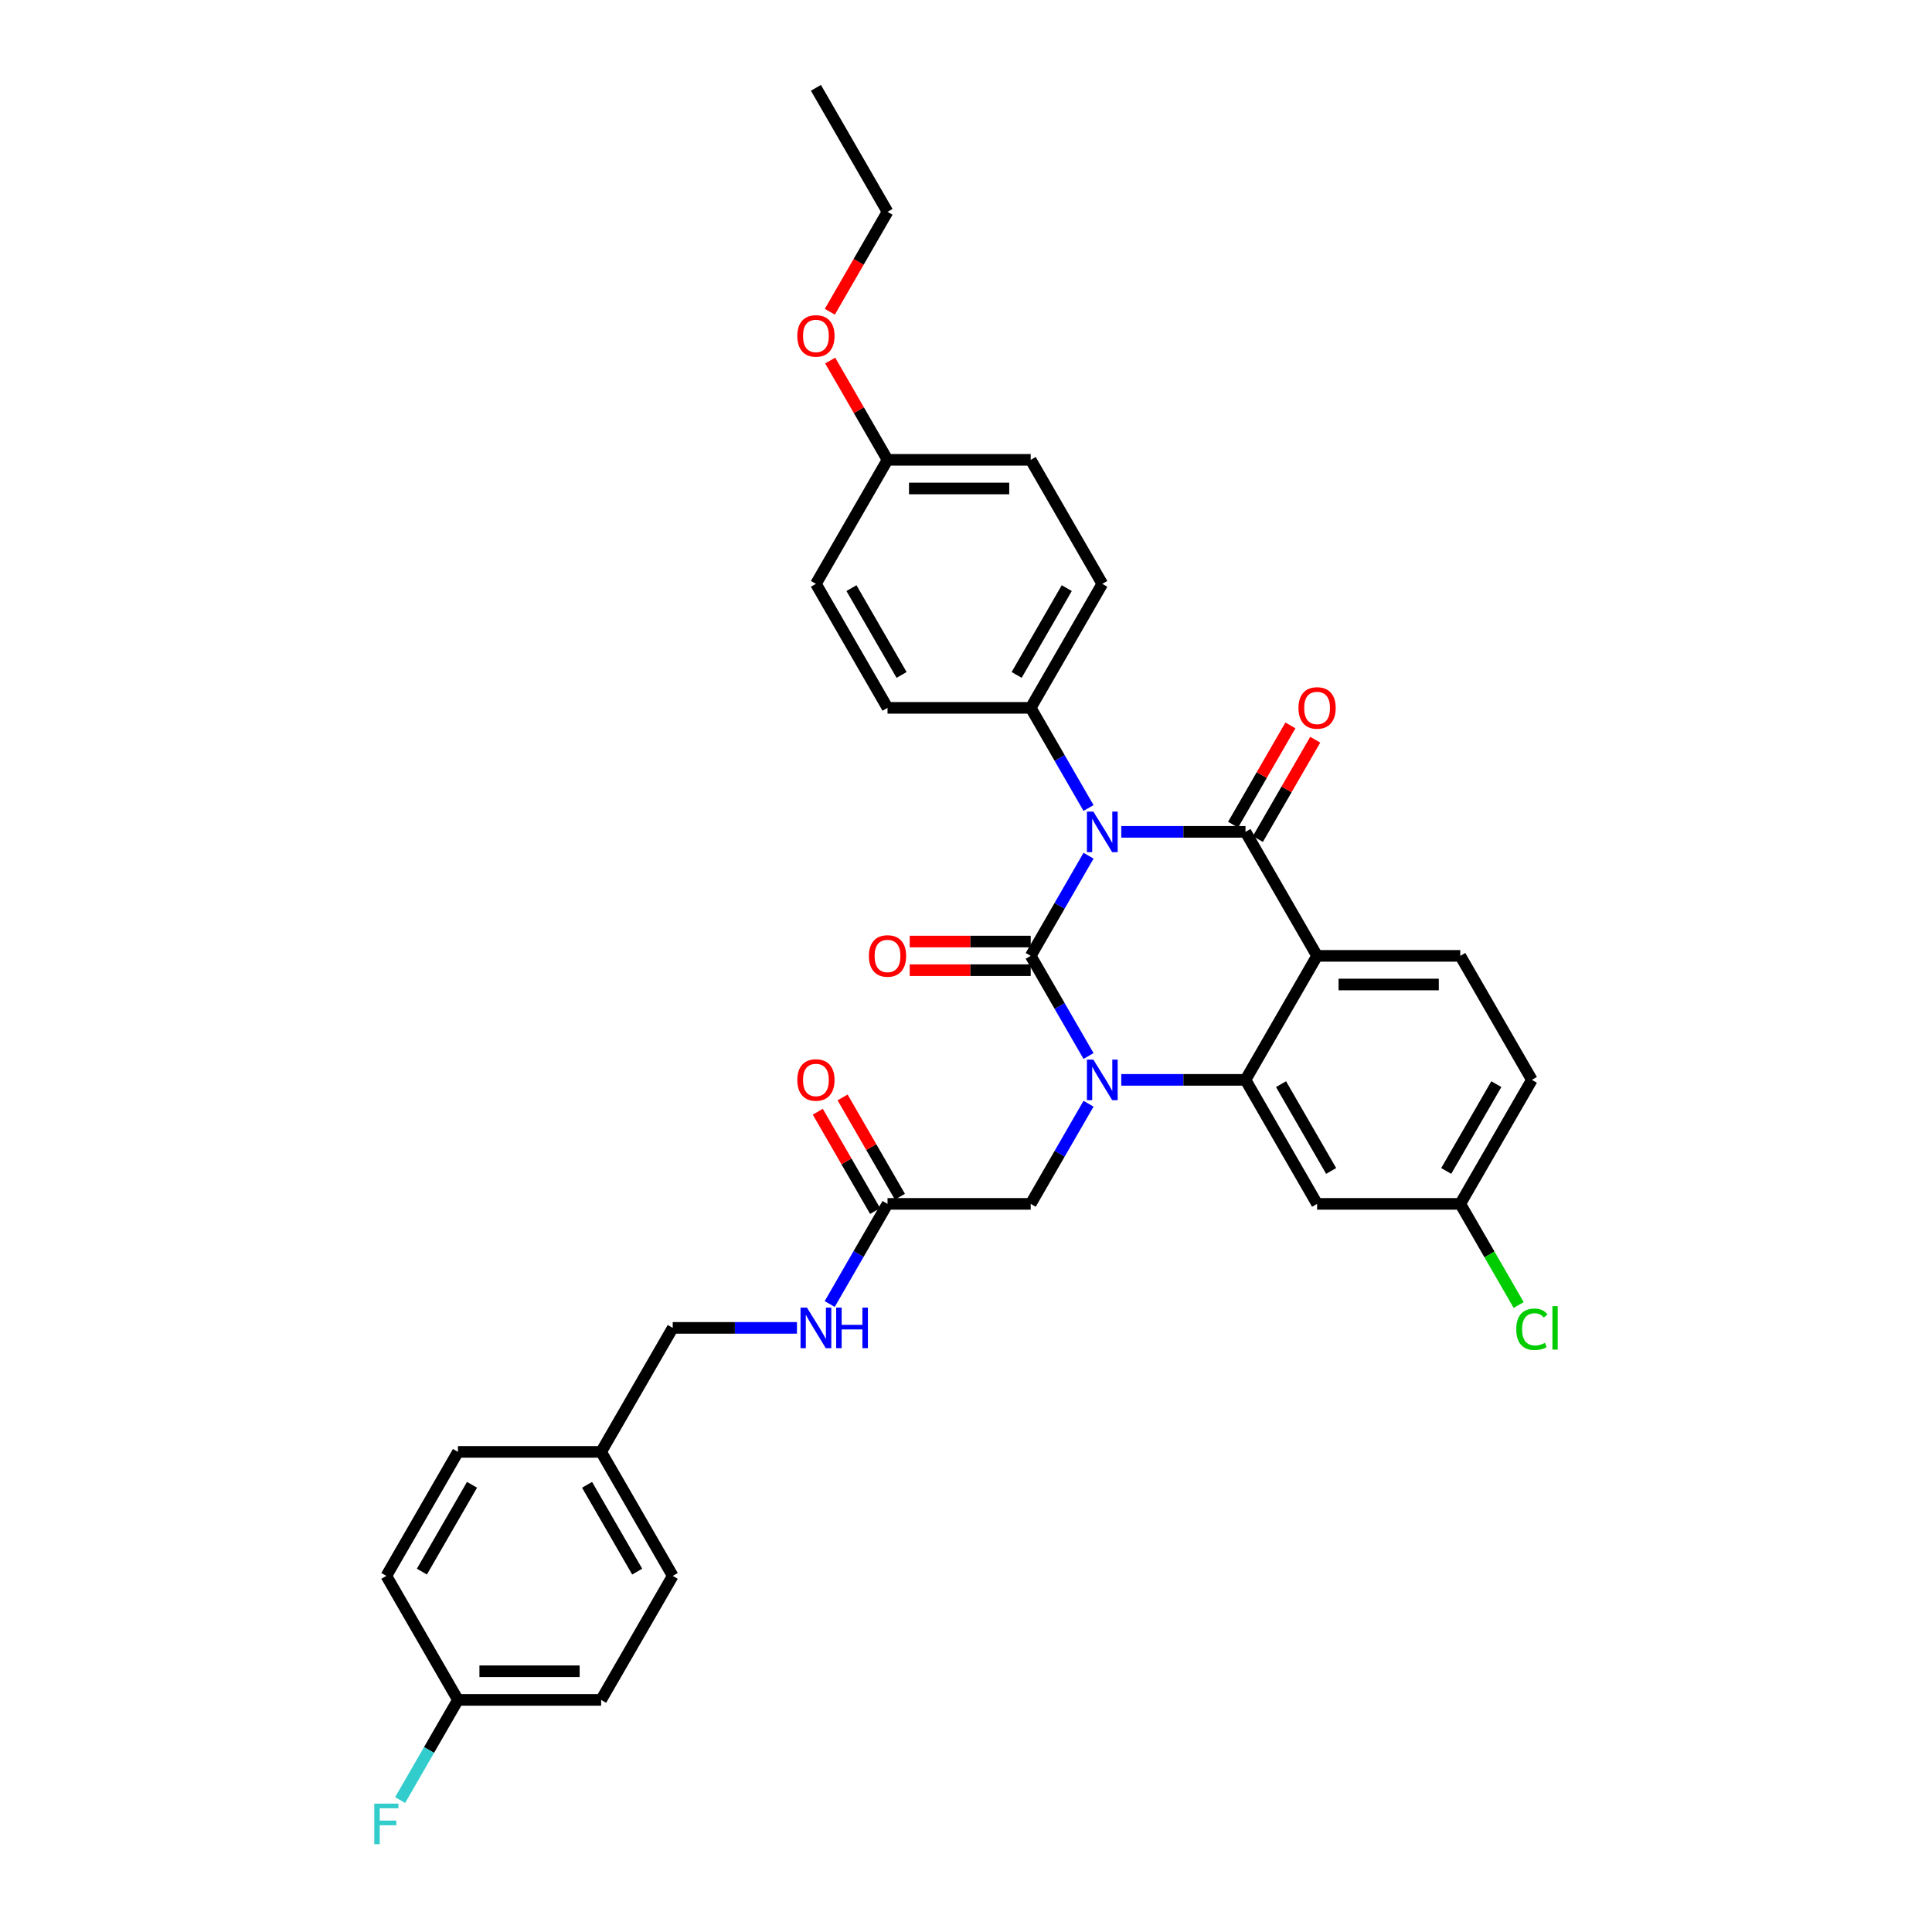 <?xml version='1.0' encoding='iso-8859-1'?>
<svg version='1.1' baseProfile='full'
              xmlns='http://www.w3.org/2000/svg'
                      xmlns:rdkit='http://www.rdkit.org/xml'
                      xmlns:xlink='http://www.w3.org/1999/xlink'
                  xml:space='preserve'
width='1000px' height='1000px' viewBox='0 0 1000 1000'>
<!-- END OF HEADER -->
<rect style='opacity:1.0;fill:#FFFFFF;stroke:none' width='1000' height='1000' x='0' y='0'> </rect>
<path class='bond-0' d='M 429.449,674.961 L 444.413,649.042' style='fill:none;fill-rule:evenodd;stroke:#0000FF;stroke-width:6px;stroke-linecap:butt;stroke-linejoin:miter;stroke-opacity:1' />
<path class='bond-0' d='M 444.413,649.042 L 459.378,623.124' style='fill:none;fill-rule:evenodd;stroke:#000000;stroke-width:6px;stroke-linecap:butt;stroke-linejoin:miter;stroke-opacity:1' />
<path class='bond-1' d='M 412.507,687.309 L 380.356,687.309' style='fill:none;fill-rule:evenodd;stroke:#0000FF;stroke-width:6px;stroke-linecap:butt;stroke-linejoin:miter;stroke-opacity:1' />
<path class='bond-1' d='M 380.356,687.309 L 348.205,687.309' style='fill:none;fill-rule:evenodd;stroke:#000000;stroke-width:6px;stroke-linecap:butt;stroke-linejoin:miter;stroke-opacity:1' />
<path class='bond-2' d='M 465.796,619.418 L 450.96,593.721' style='fill:none;fill-rule:evenodd;stroke:#000000;stroke-width:6px;stroke-linecap:butt;stroke-linejoin:miter;stroke-opacity:1' />
<path class='bond-2' d='M 450.96,593.721 L 436.124,568.025' style='fill:none;fill-rule:evenodd;stroke:#FF0000;stroke-width:6px;stroke-linecap:butt;stroke-linejoin:miter;stroke-opacity:1' />
<path class='bond-2' d='M 452.959,626.829 L 438.123,601.133' style='fill:none;fill-rule:evenodd;stroke:#000000;stroke-width:6px;stroke-linecap:butt;stroke-linejoin:miter;stroke-opacity:1' />
<path class='bond-2' d='M 438.123,601.133 L 423.287,575.436' style='fill:none;fill-rule:evenodd;stroke:#FF0000;stroke-width:6px;stroke-linecap:butt;stroke-linejoin:miter;stroke-opacity:1' />
<path class='bond-3' d='M 459.378,623.124 L 533.493,623.124' style='fill:none;fill-rule:evenodd;stroke:#000000;stroke-width:6px;stroke-linecap:butt;stroke-linejoin:miter;stroke-opacity:1' />
<path class='bond-4' d='M 311.148,879.865 L 237.033,879.865' style='fill:none;fill-rule:evenodd;stroke:#000000;stroke-width:6px;stroke-linecap:butt;stroke-linejoin:miter;stroke-opacity:1' />
<path class='bond-4' d='M 300.03,865.042 L 248.15,865.042' style='fill:none;fill-rule:evenodd;stroke:#000000;stroke-width:6px;stroke-linecap:butt;stroke-linejoin:miter;stroke-opacity:1' />
<path class='bond-5' d='M 311.148,879.865 L 348.205,815.68' style='fill:none;fill-rule:evenodd;stroke:#000000;stroke-width:6px;stroke-linecap:butt;stroke-linejoin:miter;stroke-opacity:1' />
<path class='bond-6' d='M 237.033,879.865 L 199.975,815.68' style='fill:none;fill-rule:evenodd;stroke:#000000;stroke-width:6px;stroke-linecap:butt;stroke-linejoin:miter;stroke-opacity:1' />
<path class='bond-7' d='M 237.033,879.865 L 222.068,905.784' style='fill:none;fill-rule:evenodd;stroke:#000000;stroke-width:6px;stroke-linecap:butt;stroke-linejoin:miter;stroke-opacity:1' />
<path class='bond-7' d='M 222.068,905.784 L 207.104,931.703' style='fill:none;fill-rule:evenodd;stroke:#33CCCC;stroke-width:6px;stroke-linecap:butt;stroke-linejoin:miter;stroke-opacity:1' />
<path class='bond-8' d='M 563.421,546.591 L 548.457,520.672' style='fill:none;fill-rule:evenodd;stroke:#0000FF;stroke-width:6px;stroke-linecap:butt;stroke-linejoin:miter;stroke-opacity:1' />
<path class='bond-8' d='M 548.457,520.672 L 533.493,494.753' style='fill:none;fill-rule:evenodd;stroke:#000000;stroke-width:6px;stroke-linecap:butt;stroke-linejoin:miter;stroke-opacity:1' />
<path class='bond-9' d='M 563.421,571.286 L 548.457,597.205' style='fill:none;fill-rule:evenodd;stroke:#0000FF;stroke-width:6px;stroke-linecap:butt;stroke-linejoin:miter;stroke-opacity:1' />
<path class='bond-9' d='M 548.457,597.205 L 533.493,623.124' style='fill:none;fill-rule:evenodd;stroke:#000000;stroke-width:6px;stroke-linecap:butt;stroke-linejoin:miter;stroke-opacity:1' />
<path class='bond-10' d='M 580.363,558.938 L 612.514,558.938' style='fill:none;fill-rule:evenodd;stroke:#0000FF;stroke-width:6px;stroke-linecap:butt;stroke-linejoin:miter;stroke-opacity:1' />
<path class='bond-10' d='M 612.514,558.938 L 644.665,558.938' style='fill:none;fill-rule:evenodd;stroke:#000000;stroke-width:6px;stroke-linecap:butt;stroke-linejoin:miter;stroke-opacity:1' />
<path class='bond-11' d='M 792.895,558.938 L 755.837,623.124' style='fill:none;fill-rule:evenodd;stroke:#000000;stroke-width:6px;stroke-linecap:butt;stroke-linejoin:miter;stroke-opacity:1' />
<path class='bond-11' d='M 774.499,561.154 L 748.559,606.084' style='fill:none;fill-rule:evenodd;stroke:#000000;stroke-width:6px;stroke-linecap:butt;stroke-linejoin:miter;stroke-opacity:1' />
<path class='bond-12' d='M 792.895,558.938 L 755.837,494.753' style='fill:none;fill-rule:evenodd;stroke:#000000;stroke-width:6px;stroke-linecap:butt;stroke-linejoin:miter;stroke-opacity:1' />
<path class='bond-13' d='M 755.837,623.124 L 770.952,649.302' style='fill:none;fill-rule:evenodd;stroke:#000000;stroke-width:6px;stroke-linecap:butt;stroke-linejoin:miter;stroke-opacity:1' />
<path class='bond-13' d='M 770.952,649.302 L 786.066,675.48' style='fill:none;fill-rule:evenodd;stroke:#00CC00;stroke-width:6px;stroke-linecap:butt;stroke-linejoin:miter;stroke-opacity:1' />
<path class='bond-14' d='M 755.837,623.124 L 681.722,623.124' style='fill:none;fill-rule:evenodd;stroke:#000000;stroke-width:6px;stroke-linecap:butt;stroke-linejoin:miter;stroke-opacity:1' />
<path class='bond-15' d='M 681.722,623.124 L 644.665,558.938' style='fill:none;fill-rule:evenodd;stroke:#000000;stroke-width:6px;stroke-linecap:butt;stroke-linejoin:miter;stroke-opacity:1' />
<path class='bond-15' d='M 689.001,606.084 L 663.061,561.154' style='fill:none;fill-rule:evenodd;stroke:#000000;stroke-width:6px;stroke-linecap:butt;stroke-linejoin:miter;stroke-opacity:1' />
<path class='bond-16' d='M 755.837,494.753 L 681.722,494.753' style='fill:none;fill-rule:evenodd;stroke:#000000;stroke-width:6px;stroke-linecap:butt;stroke-linejoin:miter;stroke-opacity:1' />
<path class='bond-16' d='M 744.72,509.576 L 692.84,509.576' style='fill:none;fill-rule:evenodd;stroke:#000000;stroke-width:6px;stroke-linecap:butt;stroke-linejoin:miter;stroke-opacity:1' />
<path class='bond-17' d='M 681.722,494.753 L 644.665,558.938' style='fill:none;fill-rule:evenodd;stroke:#000000;stroke-width:6px;stroke-linecap:butt;stroke-linejoin:miter;stroke-opacity:1' />
<path class='bond-18' d='M 681.722,494.753 L 644.665,430.567' style='fill:none;fill-rule:evenodd;stroke:#000000;stroke-width:6px;stroke-linecap:butt;stroke-linejoin:miter;stroke-opacity:1' />
<path class='bond-19' d='M 533.493,494.753 L 548.457,468.834' style='fill:none;fill-rule:evenodd;stroke:#000000;stroke-width:6px;stroke-linecap:butt;stroke-linejoin:miter;stroke-opacity:1' />
<path class='bond-19' d='M 548.457,468.834 L 563.421,442.915' style='fill:none;fill-rule:evenodd;stroke:#0000FF;stroke-width:6px;stroke-linecap:butt;stroke-linejoin:miter;stroke-opacity:1' />
<path class='bond-20' d='M 533.493,487.341 L 502.179,487.341' style='fill:none;fill-rule:evenodd;stroke:#000000;stroke-width:6px;stroke-linecap:butt;stroke-linejoin:miter;stroke-opacity:1' />
<path class='bond-20' d='M 502.179,487.341 L 470.865,487.341' style='fill:none;fill-rule:evenodd;stroke:#FF0000;stroke-width:6px;stroke-linecap:butt;stroke-linejoin:miter;stroke-opacity:1' />
<path class='bond-20' d='M 533.493,502.164 L 502.179,502.164' style='fill:none;fill-rule:evenodd;stroke:#000000;stroke-width:6px;stroke-linecap:butt;stroke-linejoin:miter;stroke-opacity:1' />
<path class='bond-20' d='M 502.179,502.164 L 470.865,502.164' style='fill:none;fill-rule:evenodd;stroke:#FF0000;stroke-width:6px;stroke-linecap:butt;stroke-linejoin:miter;stroke-opacity:1' />
<path class='bond-21' d='M 563.421,418.22 L 548.457,392.301' style='fill:none;fill-rule:evenodd;stroke:#0000FF;stroke-width:6px;stroke-linecap:butt;stroke-linejoin:miter;stroke-opacity:1' />
<path class='bond-21' d='M 548.457,392.301 L 533.493,366.382' style='fill:none;fill-rule:evenodd;stroke:#000000;stroke-width:6px;stroke-linecap:butt;stroke-linejoin:miter;stroke-opacity:1' />
<path class='bond-22' d='M 580.363,430.567 L 612.514,430.567' style='fill:none;fill-rule:evenodd;stroke:#0000FF;stroke-width:6px;stroke-linecap:butt;stroke-linejoin:miter;stroke-opacity:1' />
<path class='bond-22' d='M 612.514,430.567 L 644.665,430.567' style='fill:none;fill-rule:evenodd;stroke:#000000;stroke-width:6px;stroke-linecap:butt;stroke-linejoin:miter;stroke-opacity:1' />
<path class='bond-23' d='M 651.084,434.273 L 665.919,408.576' style='fill:none;fill-rule:evenodd;stroke:#000000;stroke-width:6px;stroke-linecap:butt;stroke-linejoin:miter;stroke-opacity:1' />
<path class='bond-23' d='M 665.919,408.576 L 680.755,382.88' style='fill:none;fill-rule:evenodd;stroke:#FF0000;stroke-width:6px;stroke-linecap:butt;stroke-linejoin:miter;stroke-opacity:1' />
<path class='bond-23' d='M 638.246,426.861 L 653.082,401.165' style='fill:none;fill-rule:evenodd;stroke:#000000;stroke-width:6px;stroke-linecap:butt;stroke-linejoin:miter;stroke-opacity:1' />
<path class='bond-23' d='M 653.082,401.165 L 667.918,375.468' style='fill:none;fill-rule:evenodd;stroke:#FF0000;stroke-width:6px;stroke-linecap:butt;stroke-linejoin:miter;stroke-opacity:1' />
<path class='bond-24' d='M 533.493,366.382 L 459.378,366.382' style='fill:none;fill-rule:evenodd;stroke:#000000;stroke-width:6px;stroke-linecap:butt;stroke-linejoin:miter;stroke-opacity:1' />
<path class='bond-25' d='M 533.493,366.382 L 570.55,302.196' style='fill:none;fill-rule:evenodd;stroke:#000000;stroke-width:6px;stroke-linecap:butt;stroke-linejoin:miter;stroke-opacity:1' />
<path class='bond-25' d='M 526.214,349.342 L 552.154,304.413' style='fill:none;fill-rule:evenodd;stroke:#000000;stroke-width:6px;stroke-linecap:butt;stroke-linejoin:miter;stroke-opacity:1' />
<path class='bond-26' d='M 459.378,238.011 L 533.493,238.011' style='fill:none;fill-rule:evenodd;stroke:#000000;stroke-width:6px;stroke-linecap:butt;stroke-linejoin:miter;stroke-opacity:1' />
<path class='bond-26' d='M 470.495,252.834 L 522.375,252.834' style='fill:none;fill-rule:evenodd;stroke:#000000;stroke-width:6px;stroke-linecap:butt;stroke-linejoin:miter;stroke-opacity:1' />
<path class='bond-27' d='M 459.378,238.011 L 444.542,212.314' style='fill:none;fill-rule:evenodd;stroke:#000000;stroke-width:6px;stroke-linecap:butt;stroke-linejoin:miter;stroke-opacity:1' />
<path class='bond-27' d='M 444.542,212.314 L 429.706,186.618' style='fill:none;fill-rule:evenodd;stroke:#FF0000;stroke-width:6px;stroke-linecap:butt;stroke-linejoin:miter;stroke-opacity:1' />
<path class='bond-28' d='M 459.378,238.011 L 422.32,302.196' style='fill:none;fill-rule:evenodd;stroke:#000000;stroke-width:6px;stroke-linecap:butt;stroke-linejoin:miter;stroke-opacity:1' />
<path class='bond-29' d='M 459.378,366.382 L 422.32,302.196' style='fill:none;fill-rule:evenodd;stroke:#000000;stroke-width:6px;stroke-linecap:butt;stroke-linejoin:miter;stroke-opacity:1' />
<path class='bond-29' d='M 466.656,349.342 L 440.716,304.413' style='fill:none;fill-rule:evenodd;stroke:#000000;stroke-width:6px;stroke-linecap:butt;stroke-linejoin:miter;stroke-opacity:1' />
<path class='bond-30' d='M 570.55,302.196 L 533.493,238.011' style='fill:none;fill-rule:evenodd;stroke:#000000;stroke-width:6px;stroke-linecap:butt;stroke-linejoin:miter;stroke-opacity:1' />
<path class='bond-31' d='M 429.517,161.359 L 444.448,135.5' style='fill:none;fill-rule:evenodd;stroke:#FF0000;stroke-width:6px;stroke-linecap:butt;stroke-linejoin:miter;stroke-opacity:1' />
<path class='bond-31' d='M 444.448,135.5 L 459.378,109.64' style='fill:none;fill-rule:evenodd;stroke:#000000;stroke-width:6px;stroke-linecap:butt;stroke-linejoin:miter;stroke-opacity:1' />
<path class='bond-32' d='M 459.378,109.64 L 422.32,45.455' style='fill:none;fill-rule:evenodd;stroke:#000000;stroke-width:6px;stroke-linecap:butt;stroke-linejoin:miter;stroke-opacity:1' />
<path class='bond-33' d='M 199.975,815.68 L 237.033,751.494' style='fill:none;fill-rule:evenodd;stroke:#000000;stroke-width:6px;stroke-linecap:butt;stroke-linejoin:miter;stroke-opacity:1' />
<path class='bond-33' d='M 218.371,813.464 L 244.311,768.534' style='fill:none;fill-rule:evenodd;stroke:#000000;stroke-width:6px;stroke-linecap:butt;stroke-linejoin:miter;stroke-opacity:1' />
<path class='bond-34' d='M 237.033,751.494 L 311.148,751.494' style='fill:none;fill-rule:evenodd;stroke:#000000;stroke-width:6px;stroke-linecap:butt;stroke-linejoin:miter;stroke-opacity:1' />
<path class='bond-35' d='M 311.148,751.494 L 348.205,815.68' style='fill:none;fill-rule:evenodd;stroke:#000000;stroke-width:6px;stroke-linecap:butt;stroke-linejoin:miter;stroke-opacity:1' />
<path class='bond-35' d='M 303.869,768.534 L 329.809,813.464' style='fill:none;fill-rule:evenodd;stroke:#000000;stroke-width:6px;stroke-linecap:butt;stroke-linejoin:miter;stroke-opacity:1' />
<path class='bond-36' d='M 311.148,751.494 L 348.205,687.309' style='fill:none;fill-rule:evenodd;stroke:#000000;stroke-width:6px;stroke-linecap:butt;stroke-linejoin:miter;stroke-opacity:1' />
<path  class='atom-0' d='M 417.681 676.814
L 424.558 687.932
Q 425.24 689.028, 426.337 691.015
Q 427.434 693.001, 427.493 693.12
L 427.493 676.814
L 430.28 676.814
L 430.28 697.804
L 427.404 697.804
L 420.023 685.649
Q 419.163 684.226, 418.244 682.595
Q 417.354 680.965, 417.088 680.461
L 417.088 697.804
L 414.36 697.804
L 414.36 676.814
L 417.681 676.814
' fill='#0000FF'/>
<path  class='atom-0' d='M 432.8 676.814
L 435.646 676.814
L 435.646 685.738
L 446.378 685.738
L 446.378 676.814
L 449.224 676.814
L 449.224 697.804
L 446.378 697.804
L 446.378 688.109
L 435.646 688.109
L 435.646 697.804
L 432.8 697.804
L 432.8 676.814
' fill='#0000FF'/>
<path  class='atom-3' d='M 412.685 558.997
Q 412.685 553.958, 415.175 551.141
Q 417.666 548.325, 422.32 548.325
Q 426.975 548.325, 429.465 551.141
Q 431.955 553.958, 431.955 558.997
Q 431.955 564.097, 429.435 567.002
Q 426.915 569.877, 422.32 569.877
Q 417.695 569.877, 415.175 567.002
Q 412.685 564.126, 412.685 558.997
M 422.32 567.506
Q 425.522 567.506, 427.241 565.371
Q 428.99 563.207, 428.99 558.997
Q 428.99 554.877, 427.241 552.801
Q 425.522 550.697, 422.32 550.697
Q 419.118 550.697, 417.369 552.772
Q 415.65 554.847, 415.65 558.997
Q 415.65 563.237, 417.369 565.371
Q 419.118 567.506, 422.32 567.506
' fill='#FF0000'/>
<path  class='atom-5' d='M 565.91 548.443
L 572.788 559.561
Q 573.47 560.658, 574.567 562.644
Q 575.664 564.63, 575.723 564.749
L 575.723 548.443
L 578.51 548.443
L 578.51 569.433
L 575.634 569.433
L 568.252 557.278
Q 567.393 555.855, 566.474 554.224
Q 565.584 552.594, 565.318 552.09
L 565.318 569.433
L 562.59 569.433
L 562.59 548.443
L 565.91 548.443
' fill='#0000FF'/>
<path  class='atom-14' d='M 565.91 420.073
L 572.788 431.19
Q 573.47 432.287, 574.567 434.273
Q 575.664 436.259, 575.723 436.378
L 575.723 420.073
L 578.51 420.073
L 578.51 441.062
L 575.634 441.062
L 568.252 428.907
Q 567.393 427.484, 566.474 425.854
Q 565.584 424.223, 565.318 423.719
L 565.318 441.062
L 562.59 441.062
L 562.59 420.073
L 565.91 420.073
' fill='#0000FF'/>
<path  class='atom-16' d='M 672.088 366.441
Q 672.088 361.401, 674.578 358.585
Q 677.068 355.769, 681.722 355.769
Q 686.377 355.769, 688.867 358.585
Q 691.357 361.401, 691.357 366.441
Q 691.357 371.54, 688.838 374.445
Q 686.318 377.321, 681.722 377.321
Q 677.098 377.321, 674.578 374.445
Q 672.088 371.57, 672.088 366.441
M 681.722 374.949
Q 684.924 374.949, 686.644 372.815
Q 688.393 370.651, 688.393 366.441
Q 688.393 362.32, 686.644 360.245
Q 684.924 358.14, 681.722 358.14
Q 678.521 358.14, 676.772 360.215
Q 675.052 362.291, 675.052 366.441
Q 675.052 370.68, 676.772 372.815
Q 678.521 374.949, 681.722 374.949
' fill='#FF0000'/>
<path  class='atom-17' d='M 449.743 494.812
Q 449.743 489.772, 452.233 486.956
Q 454.723 484.139, 459.378 484.139
Q 464.032 484.139, 466.522 486.956
Q 469.013 489.772, 469.013 494.812
Q 469.013 499.911, 466.493 502.816
Q 463.973 505.692, 459.378 505.692
Q 454.753 505.692, 452.233 502.816
Q 449.743 499.941, 449.743 494.812
M 459.378 503.32
Q 462.579 503.32, 464.299 501.186
Q 466.048 499.022, 466.048 494.812
Q 466.048 490.691, 464.299 488.616
Q 462.579 486.511, 459.378 486.511
Q 456.176 486.511, 454.427 488.586
Q 452.707 490.662, 452.707 494.812
Q 452.707 499.051, 454.427 501.186
Q 456.176 503.32, 459.378 503.32
' fill='#FF0000'/>
<path  class='atom-20' d='M 784.802 688.035
Q 784.802 682.818, 787.233 680.09
Q 789.693 677.333, 794.348 677.333
Q 798.676 677.333, 800.988 680.387
L 799.032 681.988
Q 797.342 679.764, 794.348 679.764
Q 791.175 679.764, 789.486 681.899
Q 787.825 684.003, 787.825 688.035
Q 787.825 692.186, 789.545 694.32
Q 791.294 696.455, 794.674 696.455
Q 796.986 696.455, 799.684 695.061
L 800.514 697.285
Q 799.417 697.996, 797.757 698.411
Q 796.097 698.826, 794.259 698.826
Q 789.693 698.826, 787.233 696.04
Q 784.802 693.253, 784.802 688.035
' fill='#00CC00'/>
<path  class='atom-20' d='M 803.538 676.058
L 806.265 676.058
L 806.265 698.56
L 803.538 698.56
L 803.538 676.058
' fill='#00CC00'/>
<path  class='atom-25' d='M 412.685 173.885
Q 412.685 168.845, 415.175 166.029
Q 417.666 163.212, 422.32 163.212
Q 426.975 163.212, 429.465 166.029
Q 431.955 168.845, 431.955 173.885
Q 431.955 178.984, 429.435 181.889
Q 426.915 184.765, 422.32 184.765
Q 417.695 184.765, 415.175 181.889
Q 412.685 179.013, 412.685 173.885
M 422.32 182.393
Q 425.522 182.393, 427.241 180.259
Q 428.99 178.094, 428.99 173.885
Q 428.99 169.764, 427.241 167.689
Q 425.522 165.584, 422.32 165.584
Q 419.118 165.584, 417.369 167.659
Q 415.65 169.734, 415.65 173.885
Q 415.65 178.124, 417.369 180.259
Q 419.118 182.393, 422.32 182.393
' fill='#FF0000'/>
<path  class='atom-33' d='M 193.735 933.556
L 206.216 933.556
L 206.216 935.957
L 196.551 935.957
L 196.551 942.331
L 205.148 942.331
L 205.148 944.762
L 196.551 944.762
L 196.551 954.545
L 193.735 954.545
L 193.735 933.556
' fill='#33CCCC'/>
</svg>
